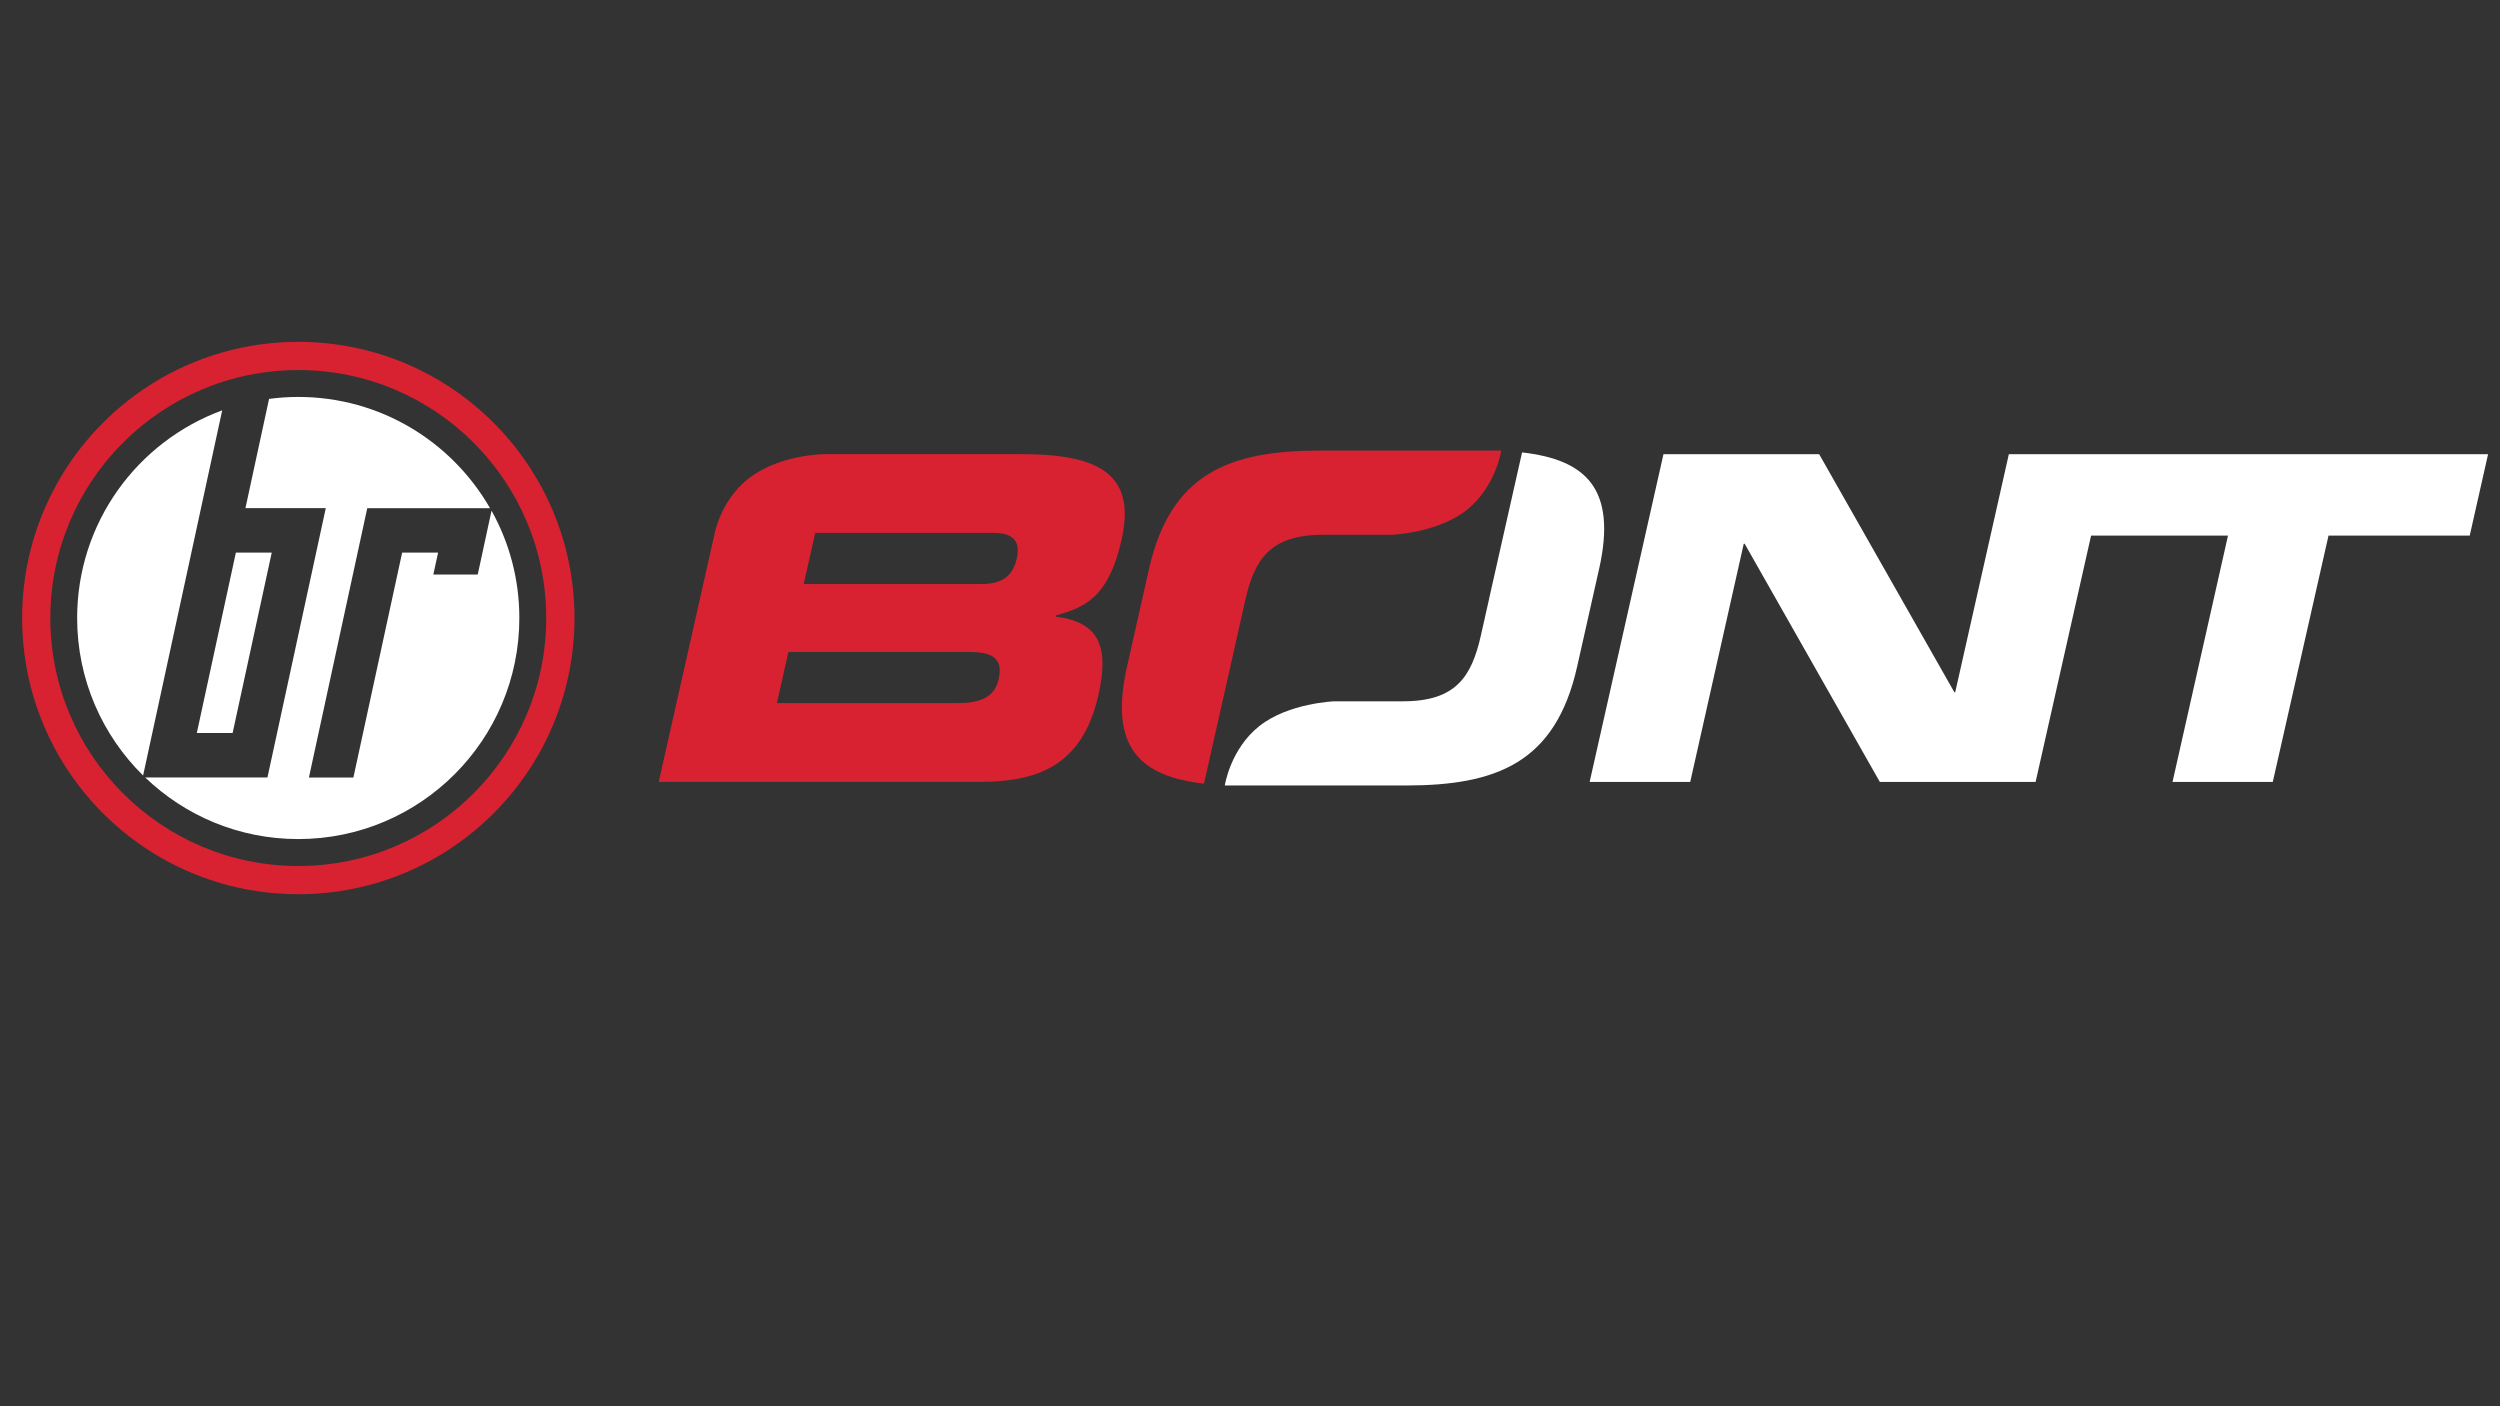 <?xml version="1.0" encoding="utf-8"?>
<!-- Generator: Adobe Illustrator 23.0.0, SVG Export Plug-In . SVG Version: 6.00 Build 0)  -->
<svg version="1.1" id="图层_1" xmlns="http://www.w3.org/2000/svg" xmlns:xlink="http://www.w3.org/1999/xlink" x="0px" y="0px"
	 viewBox="0 0 3840 2160" style="enable-background:new 0 0 3840 2160;" xml:space="preserve">
<rect x="0" y="0" width="3840" height="2160" fill="#333333" stroke="none"/>
<style type="text/css">
	.st0{fill:#D92231;}
	.st1{fill:#FFFFFF;}
</style>
<g>
	<g>
		<path class="st0" d="M458.2,525.1C223.9,525.1,34,715.1,34,949.3c0,234.3,189.9,424.2,424.2,424.2s424.2-189.9,424.2-424.2
			C882.3,715,692.4,525.1,458.2,525.1z M458.2,1330.2c-210.3,0-380.9-170.6-380.9-380.9s170.6-380.9,380.9-380.9
			S839,738.9,839,949.3C839,1159.6,668.5,1330.2,458.2,1330.2z"/>
		<g>
			<path class="st1" d="M341.3,630.3c-65,23.9-120.7,66.9-160.2,122.4c-39.4,55.5-62.6,123.3-62.6,196.6
				c0,94.7,38.8,180.3,101.3,241.9L341.3,630.3z"/>
			<path class="st1" d="M755,784.4l-21.2,98.1h-68.2l7.3-33.7h-55.2l-74.9,345.5h-68.3l89.6-413.7h188.6
				c-58.6-102.1-168.5-170.9-294.7-170.9c-15.2,0-30,1.1-44.7,3L377,780.5h123.4l-89.6,413.7H223c61,58.6,143.8,94.6,235.1,94.6
				c187.6,0,339.6-152.1,339.6-339.6C797.7,889.4,782.2,833.2,755,784.4z"/>
			<polygon class="st1" points="417.4,848.8 362.3,848.8 302.3,1125.9 357.3,1125.9 			"/>
		</g>
	</g>
	<g>
		<g>
			<path class="st0" d="M2032,821.4h105.6c0,0,70.5-2.5,115.2-38c44.8-35.5,53.1-91.3,53.1-91.3h-278.2
				c-139.1,0-229.7,34.8-262.9,182.2l-33.8,150.3c-27.8,123.5,20.3,167.9,118.3,179.1l50.2-222.8c0.3-1.4,0.6-2.8,0.9-4.2l12.2-54.2
				C1926.7,859.5,1950.6,821.4,2032,821.4z"/>
			<path class="st1" d="M2155.2,1077.2h-105.6c0,0-70.5,2.6-115.2,38c-44.8,35.5-53.1,91.3-53.1,91.3h278.2
				c139.1,0,229.7-34.8,262.9-182.2l33.8-150.3c27.8-123.5-20.3-167.9-118.3-179.1l-50.2,222.8c-0.3,1.5-0.7,2.8-0.9,4.3l-12.2,54.2
				C2260.4,1039,2236.6,1077.2,2155.2,1077.2z"/>
			<path class="st0" d="M1722.6,829.7c22.3-98.7-30.1-132.1-153.2-132.1h-302.3c0,0-62.7-0.2-110.6,32.5
				c-48.2,32.9-58.6,88.5-58.6,88.5l-86.1,382.4h491.6c88.4,0,158.8-23,183.8-133.5c17-75.7,0.2-112-65.4-120.3l0.5-2.1
				C1668.1,932.6,1703.1,915.9,1722.6,829.7z M1534,1043.2c-6.5,29.2-30.5,36.8-63.9,36.8h-276.8l17.7-78.6h276.8
				C1521.1,1001.4,1541.7,1009,1534,1043.2z M1561.7,858.2c-6.4,28.6-25.4,38.9-53.9,38.9h-273.3l17.7-78.6h273.3
				C1554,818.6,1568.4,829,1561.7,858.2z"/>
			<polygon class="st1" points="3240.1,697.6 3233.3,697.6 3085.6,697.6 3003.2,1063.3 3001.9,1063.3 2794.2,697.6 2555.1,697.6 
				2441.7,1201 2596.2,1201 2678.4,835.2 2679.8,835.2 2887.4,1201 3126.7,1201 3211.9,822.7 3422.2,822.7 3337,1201 3491,1201 
				3576.6,822.7 3793.5,822.7 3821.7,697.6 			"/>
		</g>
	</g>
</g>
</svg>
